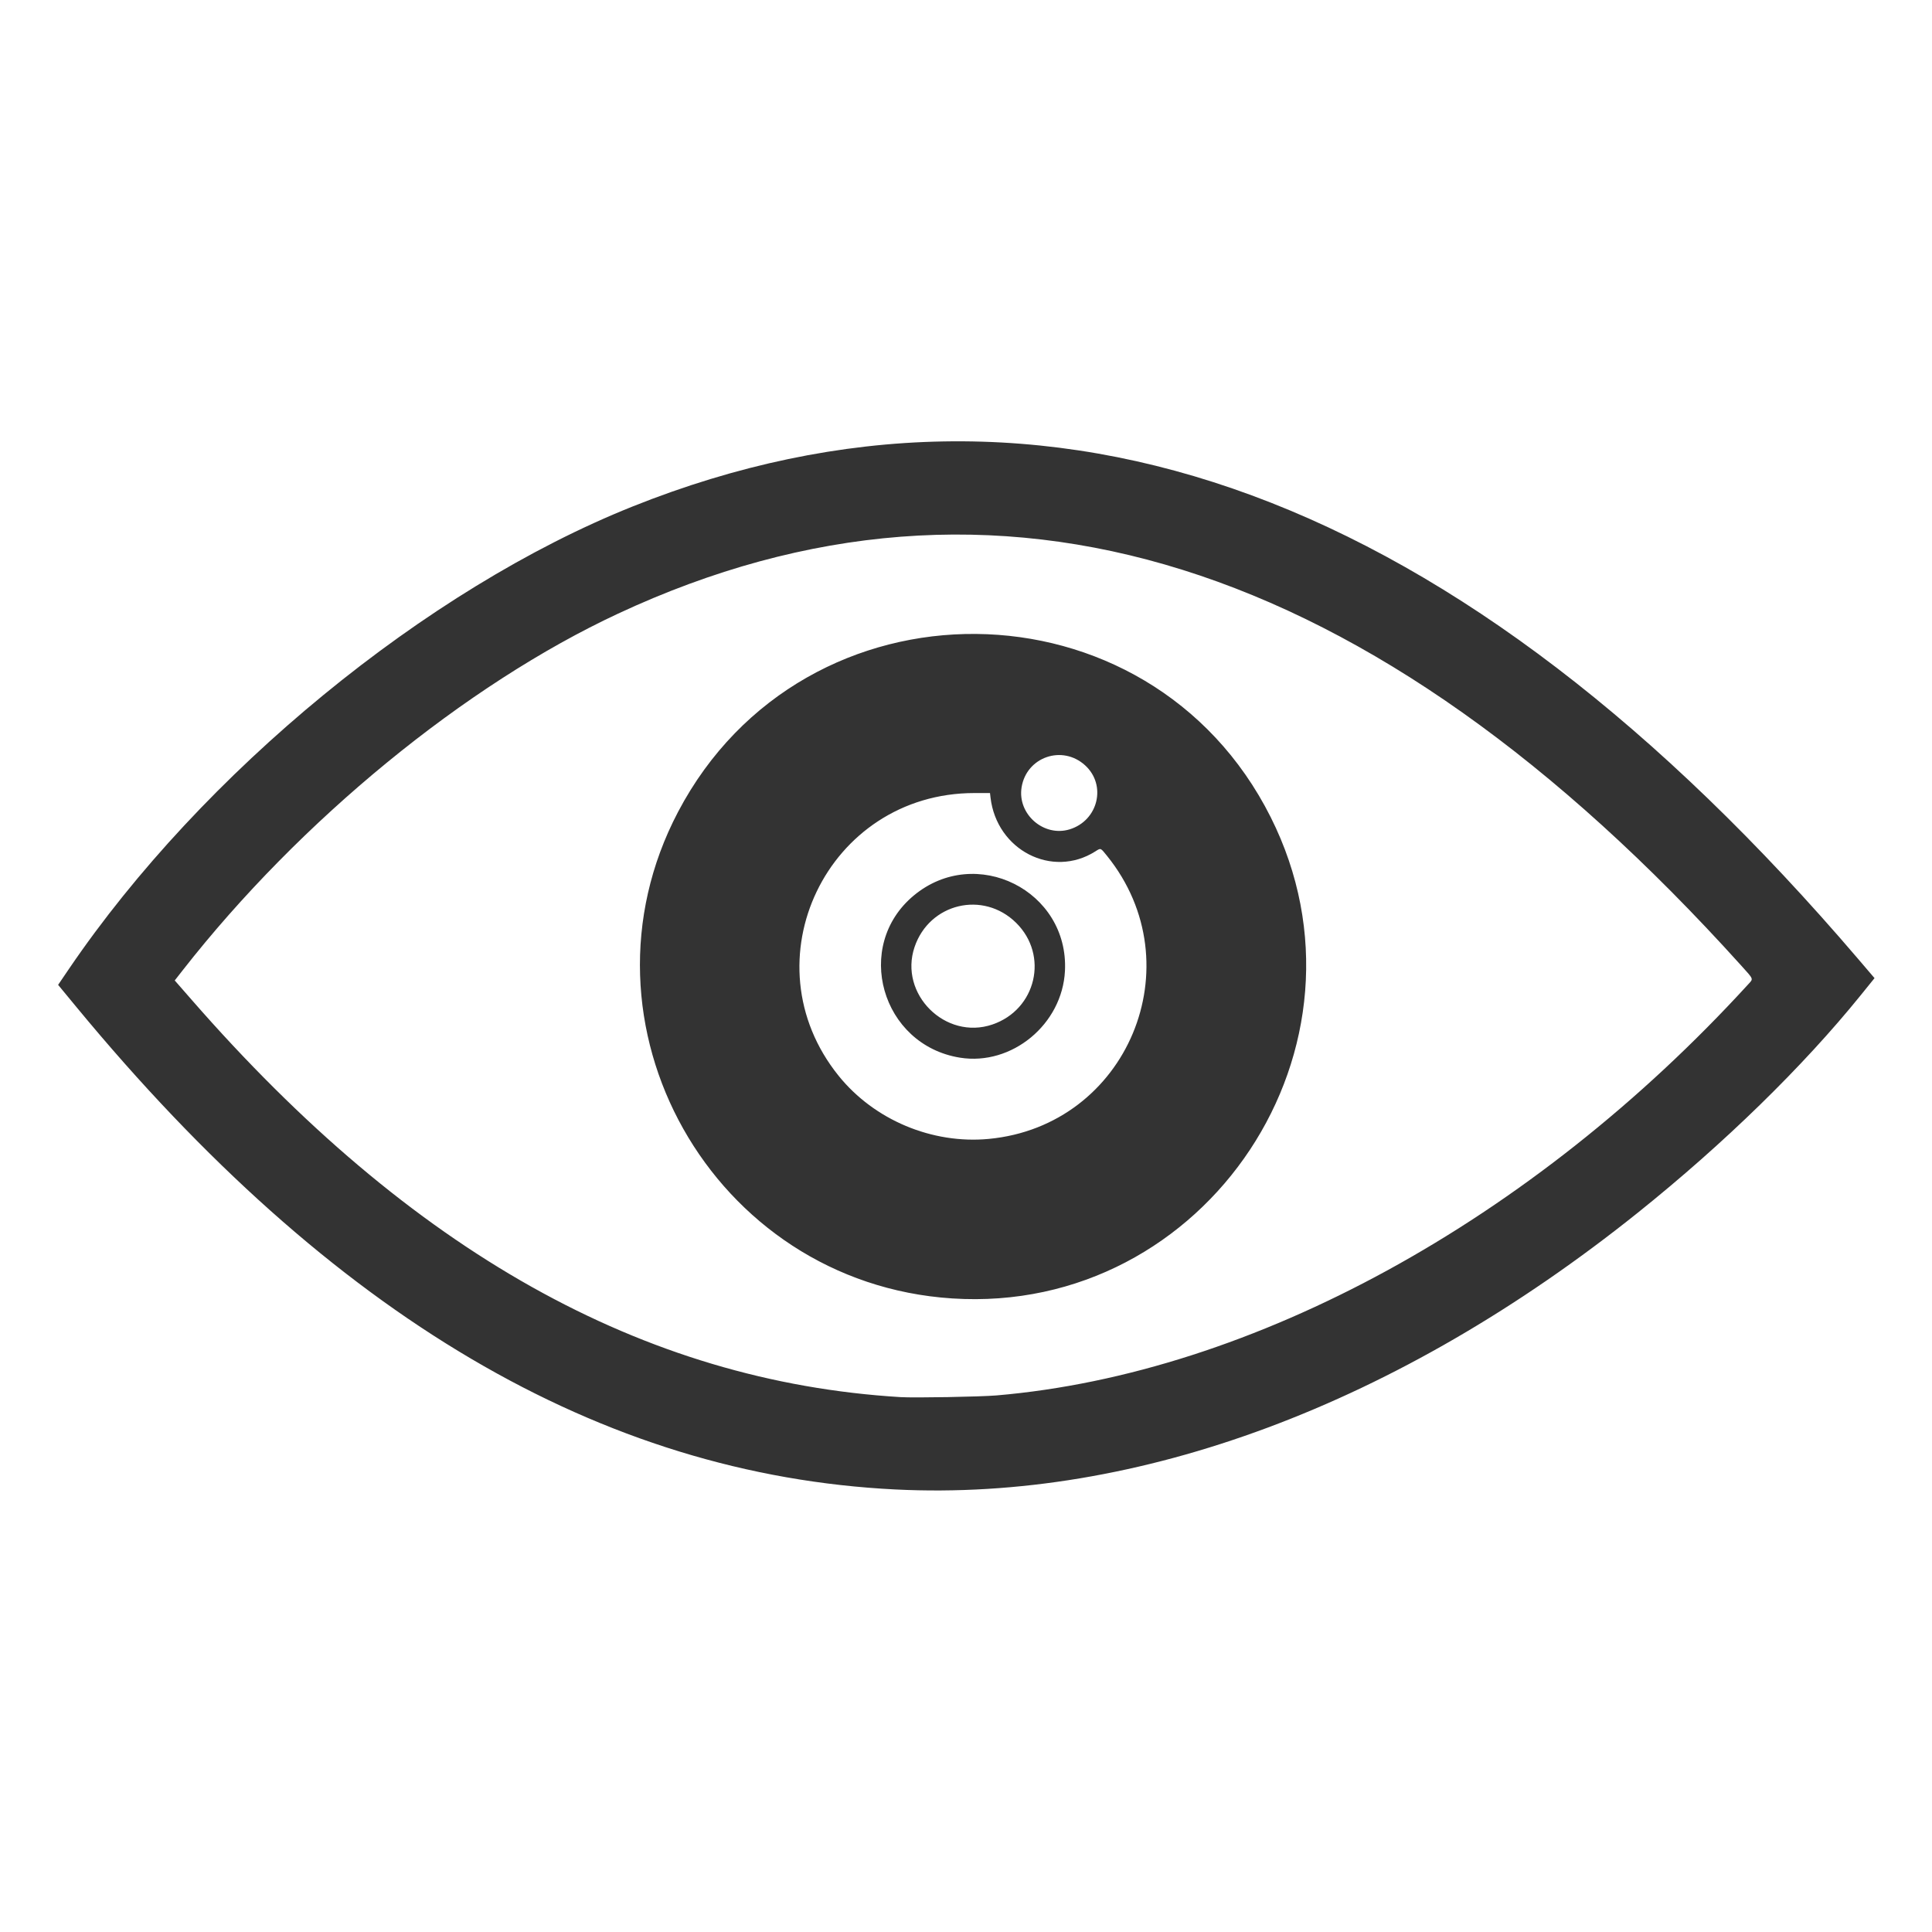 <?xml version="1.0" encoding="UTF-8" standalone="no"?>
<svg
   id="katman_1"
   data-name="katman 1"
   viewBox="0 0 500 500"
   version="1.1"
   sodipodi:docname="03.svg"
   width="500"
   height="500"
   inkscape:version="1.3.2 (091e20ef0f, 2023-11-25, custom)"
   xmlns:inkscape="http://www.inkscape.org/namespaces/inkscape"
   xmlns:sodipodi="http://sodipodi.sourceforge.net/DTD/sodipodi-0.dtd"
   xmlns="http://www.w3.org/2000/svg"
   xmlns:svg="http://www.w3.org/2000/svg"
   xmlns:rdf="http://www.w3.org/1999/02/22-rdf-syntax-ns#"
   xmlns:cc="http://creativecommons.org/ns#"
   xmlns:dc="http://purl.org/dc/elements/1.1/">
  <defs
     id="defs1" />
  <sodipodi:namedview
     id="namedview1"
     pagecolor="#ffffff"
     bordercolor="#000000"
     borderopacity="0.25"
     inkscape:showpageshadow="2"
     inkscape:pageopacity="0.0"
     inkscape:pagecheckerboard="0"
     inkscape:deskcolor="#d1d1d1"
     inkscape:zoom="0.50170069"
     inkscape:cx="236.19661"
     inkscape:cy="134.54237"
     inkscape:window-width="1914"
     inkscape:window-height="1055"
     inkscape:window-x="1600"
     inkscape:window-y="19"
     inkscape:window-maximized="0"
     inkscape:current-layer="katman_1" />
  <title
     id="title1">03</title>
  <path
     style="fill:#333333;fill-opacity:1"
     d="M 231.76,385.475 C 155.48,381.692 85.845,340.675 19.762,260.6 l -4.721,-5.72 2.801,-4.12 C 52.387,199.942 110.285,152.441 163.72,131.078 271.286,88.072 377.699,127.368 480.917,248.21 l 4.211,4.93 -3.581,4.43 c -14.909,18.444 -35.369,38.406 -57.667,56.264 -62.024,49.674 -129.29,74.757 -192.12,71.641 z m 26.16,-24.343 c 66.306,-5.666 138.572,-45.192 194.509,-106.387 1.386,-1.516 1.518,-1.173 -1.92,-4.985 C 354.886,143.753 257.607,113.293 159.987,158.794 120.453,177.221 77.615,212.317 47.23,251.173 l -2.01,2.571 0.469,0.528 c 0.258,0.29 1.973,2.252 3.81,4.359 56.92,65.26 116.91,98.899 183.582,102.943 3.592,0.218 20.676,-0.086 24.84,-0.442 z M 246.4,336.032 c -62.072,-4.041 -99.788,-71.012 -70.915,-125.923 32.613,-62.026 121.955,-61.221 153.374,1.382 29.672,59.121 -16.487,128.836 -82.459,124.541 z m 9.48,-41.282 c 35.915,-3.387 53.346,-45.083 30.622,-73.251 -1.721,-2.134 -1.579,-2.079 -3.032,-1.158 -11.162,7.079 -25.543,-0.323 -27.127,-13.962 l -0.132,-1.14 H 252.199 c -38.13,0 -59.054,43.578 -35.147,73.2 9.203,11.403 24.175,17.692 38.828,16.311 z m -7.44,-21.027 c -20.371,-3.275 -27.668,-28.934 -11.937,-41.979 16.032,-13.294 40.141,-1.255 39.107,19.527 -0.688,13.824 -13.741,24.61 -27.17,22.452 z m 8.398,-8.584 c 11.357,-3.877 14.635,-17.904 6.146,-26.301 -8.507,-8.415 -22.446,-5.103 -26.294,6.248 -4.122,12.157 7.984,24.206 20.148,20.054 z m 20.02,-50.514 c 7.369,-2.294 9.566,-11.44 3.975,-16.549 -5.895,-5.388 -15.179,-2.181 -16.445,5.68 -1.121,6.959 5.761,12.957 12.47,10.869 z"
     id="path1" />
</svg>
